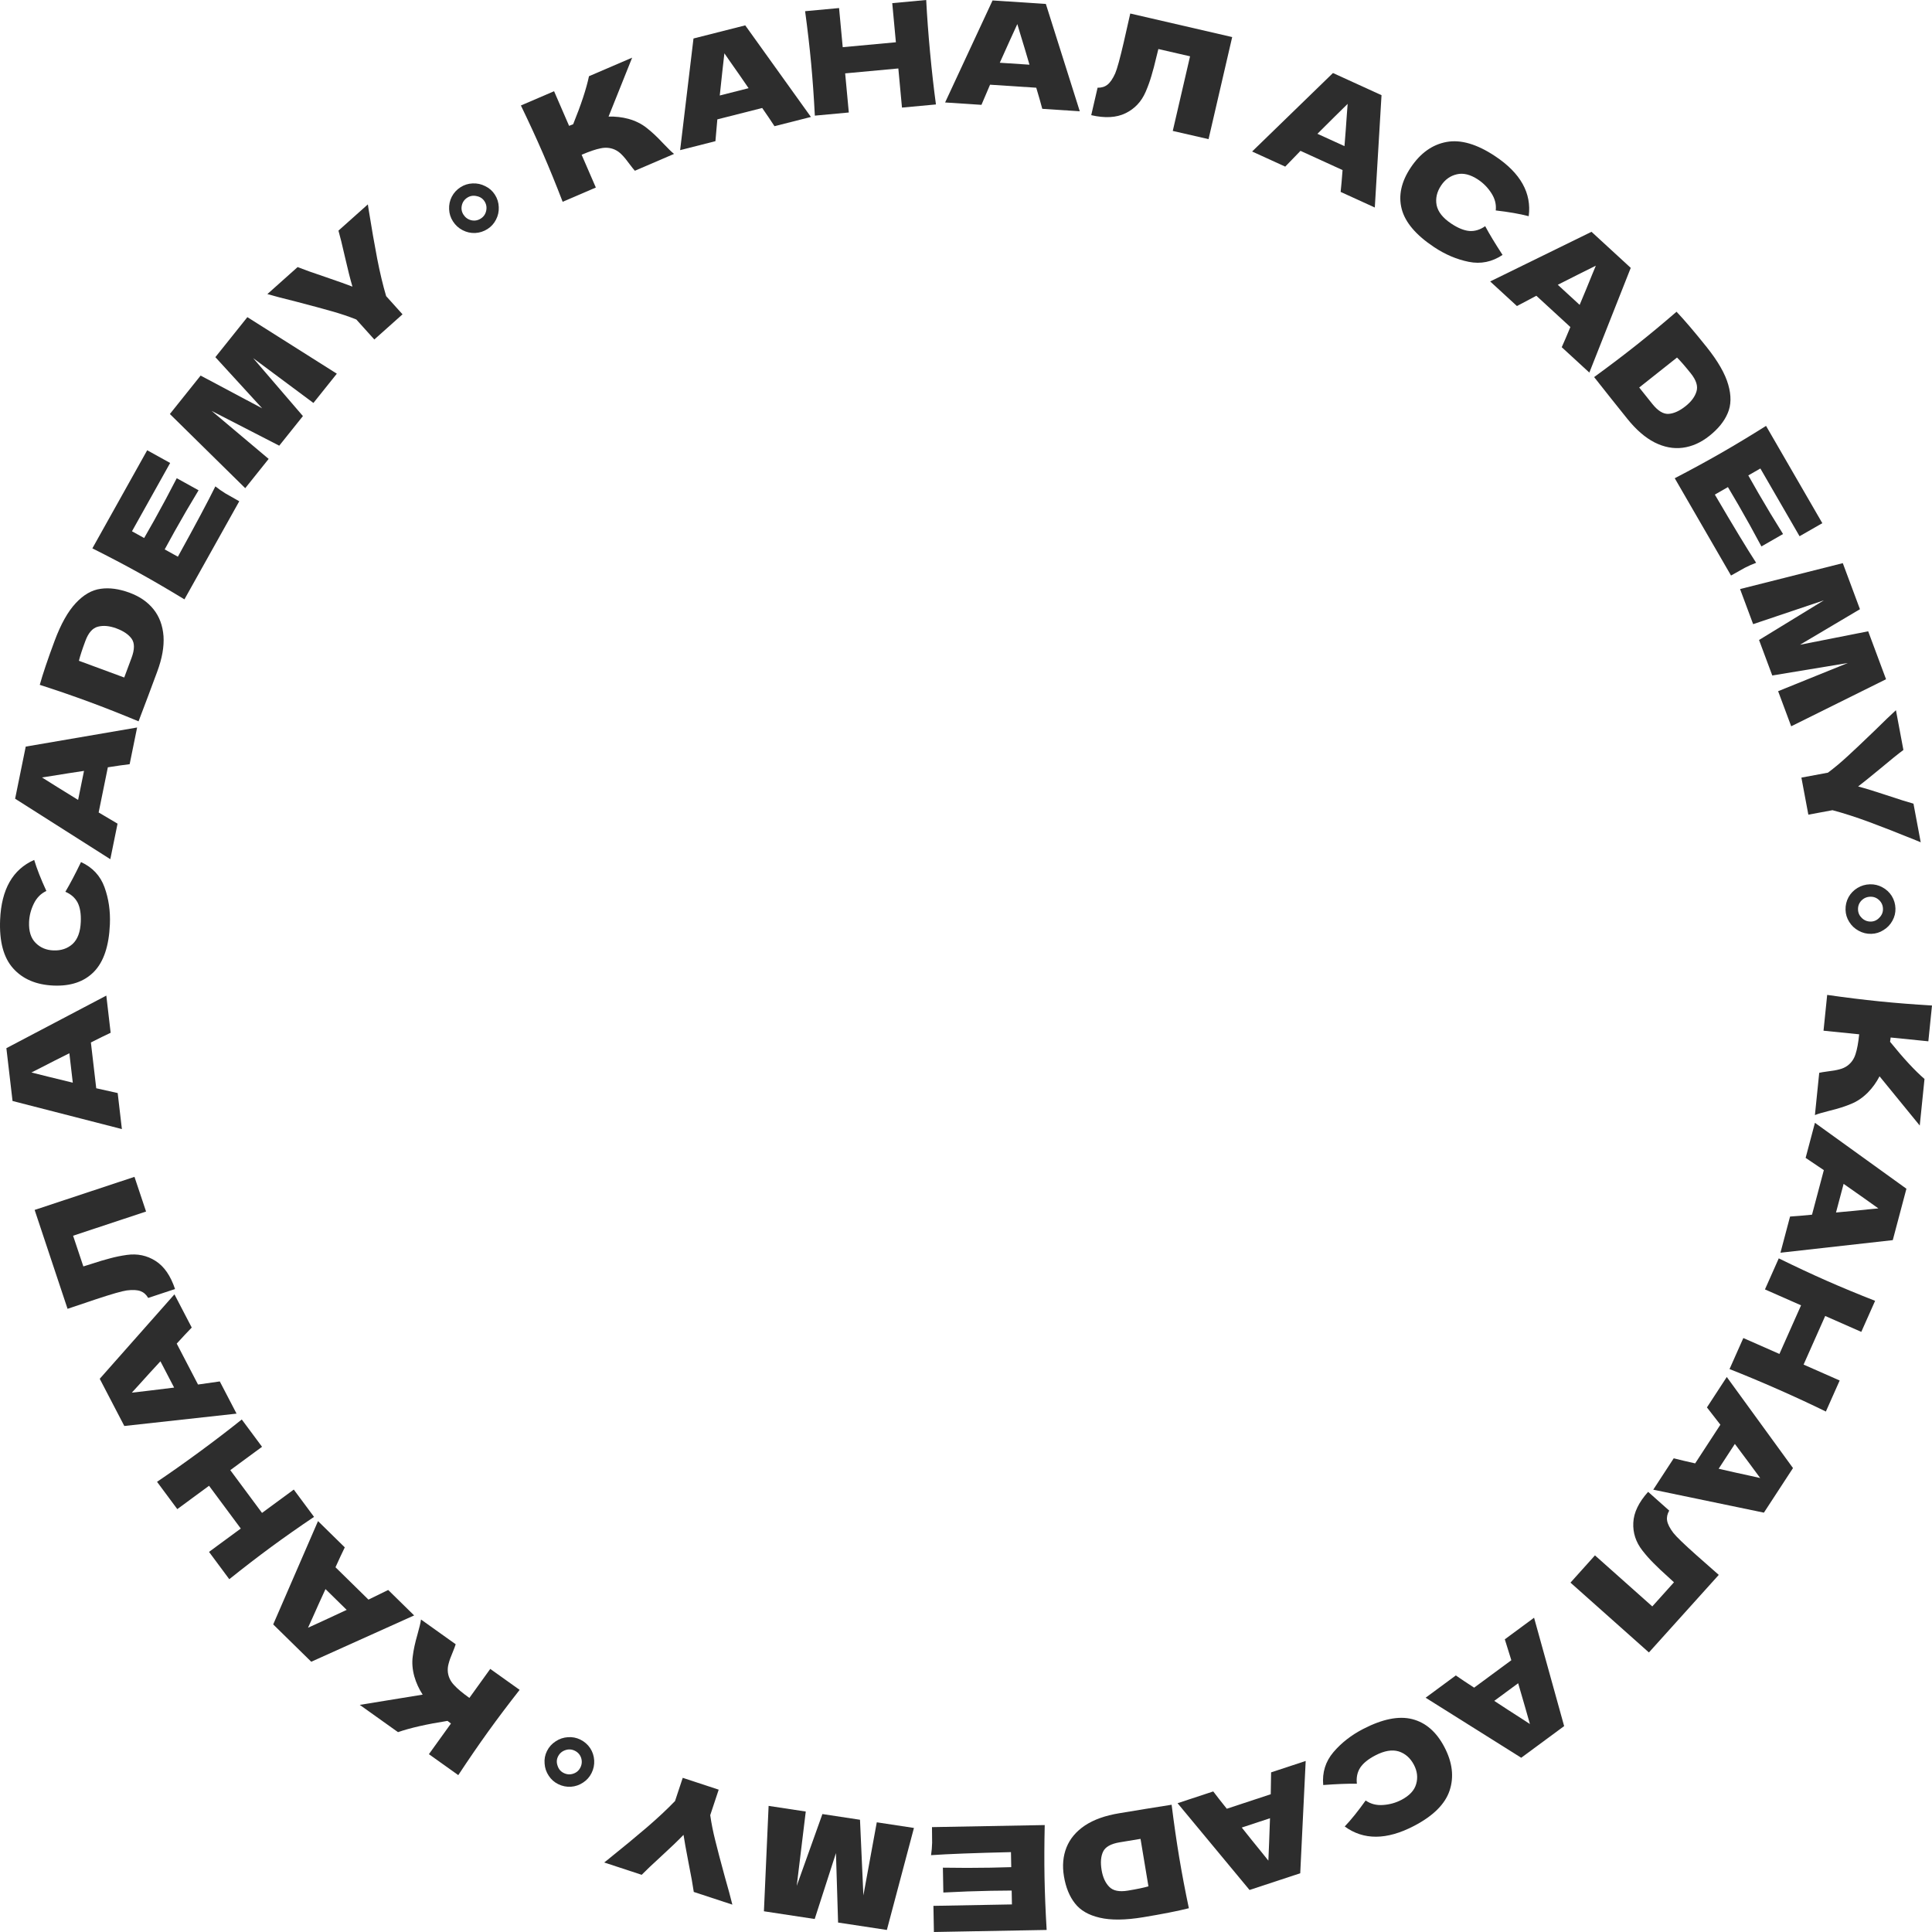 <?xml version="1.0" encoding="UTF-8"?> <svg xmlns="http://www.w3.org/2000/svg" width="270" height="270" viewBox="0 0 270 270" fill="none"><path d="M261.032 152.686C260.306 153.411 259.524 153.94 258.688 154.275C257.864 154.625 256.86 154.943 255.676 155.229C254.714 155.47 254.034 155.672 253.637 155.834L254.239 149.928C254.476 149.871 254.884 149.804 255.463 149.727C256.095 149.656 256.628 149.561 257.062 149.443C257.494 149.337 257.879 149.16 258.217 148.91C258.748 148.504 259.115 147.966 259.319 147.296C259.536 146.642 259.704 145.725 259.824 144.546L254.84 144.042L255.351 139.04C257.95 139.411 260.386 139.712 262.659 139.942C264.932 140.172 267.379 140.365 270 140.522L269.489 145.524L264.223 144.992C264.196 145.124 264.169 145.324 264.141 145.592C266 147.891 267.603 149.623 268.952 150.788L268.288 157.297L262.67 150.416C262.23 151.264 261.684 152.021 261.032 152.686Z" fill="#2D2D2D"></path><path d="M250.163 170.014C250.974 169.963 251.996 169.877 253.231 169.756L254.884 163.529L252.339 161.815L253.64 156.915L266.425 166.127L264.518 173.311L248.821 175.07L250.163 170.014ZM256.585 169.448C258.089 169.315 259.597 169.169 261.107 169.009L262.506 168.876C261.438 168.107 259.818 166.964 257.648 165.446L256.585 169.448Z" fill="#2D2D2D"></path><path d="M255.168 197.266C253.117 196.259 250.892 195.227 248.494 194.169C246.095 193.112 243.832 192.166 241.704 191.331L243.634 186.992L248.678 189.216L251.7 182.421L246.656 180.197L248.585 175.858C250.94 177.014 253.162 178.053 255.251 178.974C257.341 179.895 259.607 180.835 262.049 181.793L260.119 186.132L255.075 183.909L252.054 190.703L257.098 192.927L255.168 197.266Z" fill="#2D2D2D"></path><path d="M233.906 203.8C234.692 204.003 235.691 204.24 236.902 204.509L240.426 199.107L238.547 196.688L241.32 192.437L250.574 205.165L246.508 211.396L231.044 208.185L233.906 203.8ZM240.185 205.26C241.655 205.601 243.133 205.931 244.618 206.249L245.989 206.558C245.215 205.495 244.035 203.906 242.45 201.789L240.185 205.26Z" fill="#2D2D2D"></path><path d="M219.478 221.175L222.898 217.366L230.911 224.5L233.94 221.128L233.076 220.332C232.31 219.65 231.653 219.029 231.104 218.468C230.557 217.927 230.03 217.332 229.525 216.683C228.606 215.504 228.184 214.207 228.258 212.792C228.322 211.387 229.013 209.952 230.328 208.487L233.277 211.111C233.006 211.575 232.907 212.038 232.981 212.501C233.056 212.983 233.347 213.558 233.854 214.225C234.266 214.755 235.35 215.801 237.104 217.362L240.201 220.093L230.439 230.933L219.478 221.175Z" fill="#2D2D2D"></path><path d="M203.454 234.146C204.119 234.61 204.972 235.179 206.012 235.853L211.211 232.019L210.299 229.097L214.389 226.08L218.591 241.225L212.594 245.649L199.233 237.259L203.454 234.146ZM208.824 237.699C210.082 238.53 211.351 239.353 212.631 240.169L213.807 240.935C213.454 239.67 212.907 237.77 212.165 235.235L208.824 237.699Z" fill="#2D2D2D"></path><path d="M190.48 241.638C193.191 240.233 195.487 239.772 197.37 240.253C199.253 240.734 200.75 242.037 201.861 244.163C202.979 246.3 203.22 248.322 202.586 250.229C201.952 252.136 200.28 253.792 197.57 255.197C193.78 257.161 190.566 257.18 187.927 255.254C188.813 254.324 189.788 253.113 190.852 251.621C191.55 252.109 192.361 252.319 193.285 252.25C194.197 252.187 195.043 251.953 195.822 251.549C196.974 250.953 197.672 250.204 197.917 249.303C198.169 248.413 198.064 247.527 197.602 246.643C197.102 245.688 196.393 245.061 195.475 244.763C194.552 244.483 193.466 244.666 192.219 245.313C191.223 245.829 190.516 246.4 190.097 247.027C189.684 247.666 189.527 248.415 189.626 249.275C188.368 249.259 186.799 249.321 184.921 249.459C184.765 247.704 185.239 246.176 186.342 244.875C187.446 243.575 188.825 242.496 190.48 241.638Z" fill="#2D2D2D"></path><path d="M169.553 250.356C170.039 251.004 170.67 251.81 171.446 252.774L177.588 250.749L177.639 247.69L182.472 246.097L181.71 261.791L174.625 264.127L164.566 252.001L169.553 250.356ZM173.539 255.402C174.473 256.583 175.42 257.76 176.379 258.933L177.256 260.026C177.318 258.715 177.395 256.74 177.485 254.101L173.539 255.402Z" fill="#2D2D2D"></path><path d="M159.776 267.934C157.268 268.348 155.236 268.37 153.681 267.999C152.127 267.641 150.974 266.972 150.221 265.991C149.458 265.025 148.946 263.766 148.687 262.212C148.442 260.738 148.561 259.395 149.044 258.182C149.527 256.97 150.385 255.948 151.617 255.117C152.852 254.299 154.443 253.729 156.39 253.408C157.577 253.212 158.784 253.012 160.012 252.81C161.239 252.607 162.48 252.409 163.736 252.215C164.066 254.849 164.418 257.295 164.794 259.553C165.175 261.837 165.625 264.212 166.145 266.678C164.58 267.073 162.457 267.491 159.776 267.934ZM156.49 257.464C155.25 257.669 154.472 258.105 154.158 258.771C153.844 259.436 153.775 260.294 153.95 261.343C154.118 262.352 154.474 263.133 155.018 263.684C155.549 264.238 156.414 264.416 157.615 264.218C158.909 264.004 159.869 263.804 160.496 263.619L159.391 256.985L156.49 257.464Z" fill="#2D2D2D"></path><path d="M141.284 258.837C136.147 258.958 132.424 259.1 130.115 259.263C130.199 258.709 130.25 258.136 130.266 257.544C130.269 256.965 130.262 256.231 130.246 255.343L146.002 255.055C145.942 257.668 145.933 260.112 145.974 262.387C146.016 264.662 146.115 267.103 146.272 269.713L130.515 270L130.448 266.346L141.419 266.146L141.383 264.208C140.734 264.206 139.774 264.217 138.503 264.24C136.354 264.279 134.13 264.36 131.834 264.483L131.77 261.01C134.07 261.049 136.294 261.049 138.444 261.01C139.714 260.986 140.674 260.962 141.323 260.937L141.284 258.837Z" fill="#2D2D2D"></path><path d="M106.759 267.105L107.414 252.376L112.607 253.164L111.344 263.553L114.933 253.517L120.186 254.314L120.66 264.885L122.532 254.67L127.725 255.459L123.941 269.714L117.124 268.679L116.826 258.972L113.856 268.183L106.759 267.105Z" fill="#2D2D2D"></path><path d="M84.439 260.285L84.989 259.849C87.067 258.179 88.872 256.688 90.403 255.377C91.918 254.075 93.229 252.848 94.338 251.695L95.413 248.455L100.439 250.108L99.256 253.674C99.413 254.789 99.645 255.957 99.952 257.178C100.254 258.412 100.701 260.111 101.293 262.277C101.768 263.936 102.12 265.235 102.349 266.175L96.957 264.402C96.83 263.495 96.585 262.132 96.221 260.311C95.865 258.464 95.633 257.168 95.524 256.424C94.765 257.209 93.782 258.155 92.575 259.26C91.163 260.554 90.197 261.47 89.677 262.007L84.439 260.285Z" fill="#2D2D2D"></path><path d="M81.104 243.111C81.673 243.392 82.132 243.791 82.478 244.307C82.813 244.818 82.999 245.383 83.038 246.003C83.077 246.623 82.955 247.216 82.673 247.783C82.397 248.338 82.003 248.782 81.49 249.115C80.972 249.46 80.407 249.655 79.797 249.7C79.174 249.738 78.578 249.617 78.008 249.337C77.463 249.068 77.023 248.678 76.689 248.168C76.342 247.651 76.149 247.083 76.11 246.463C76.053 245.85 76.163 245.265 76.439 244.71C76.721 244.143 77.127 243.69 77.658 243.351C78.177 243.006 78.747 242.814 79.37 242.775C79.981 242.731 80.558 242.843 81.104 243.111ZM80.33 244.668C79.906 244.459 79.467 244.43 79.014 244.583C78.543 244.741 78.2 245.037 77.984 245.472C77.78 245.882 77.76 246.315 77.926 246.772C78.073 247.235 78.358 247.571 78.782 247.78C79.219 247.995 79.663 248.027 80.116 247.874C80.569 247.722 80.9 247.435 81.11 247.013C81.326 246.578 81.361 246.13 81.214 245.667C81.061 245.216 80.766 244.883 80.33 244.668Z" fill="#2D2D2D"></path><path d="M57.903 234.283C57.632 233.296 57.559 232.357 57.683 231.469C57.788 230.583 58.01 229.558 58.349 228.392C58.618 227.441 58.78 226.753 58.836 226.329L63.683 229.786C63.615 230.02 63.471 230.405 63.25 230.943C62.998 231.525 62.816 232.033 62.703 232.466C62.58 232.891 62.543 233.312 62.593 233.729C62.683 234.389 62.969 234.974 63.451 235.483C63.914 235.996 64.629 236.597 65.597 237.286L68.514 233.232L72.62 236.16C71.004 238.22 69.531 240.175 68.2 242.025C66.87 243.874 65.485 245.892 64.045 248.077L59.94 245.15L63.022 240.865C62.92 240.776 62.759 240.653 62.539 240.496C59.612 240.958 57.305 241.483 55.62 242.069L50.278 238.259L59.067 236.827C58.546 236.025 58.158 235.177 57.903 234.283Z" fill="#2D2D2D"></path><path d="M48.184 216.248C47.826 216.974 47.393 217.9 46.885 219.027L51.493 223.549L54.251 222.201L57.877 225.758L43.497 232.231L38.181 227.015L44.443 212.576L48.184 216.248ZM45.488 222.078C44.857 223.444 44.236 224.819 43.625 226.204L43.046 227.479C44.247 226.937 46.048 226.106 48.449 224.984L45.488 222.078Z" fill="#2D2D2D"></path><path d="M21.945 207.085C23.839 205.809 25.841 204.395 27.951 202.844C30.061 201.292 32.007 199.803 33.789 198.375L36.621 202.192L32.183 205.455L36.618 211.432L41.055 208.169L43.887 211.986C41.713 213.451 39.707 214.859 37.869 216.211C36.031 217.563 34.089 219.058 32.043 220.696L29.211 216.879L33.649 213.616L29.214 207.639L24.777 210.902L21.945 207.085Z" fill="#2D2D2D"></path><path d="M26.796 185.528C26.23 186.108 25.53 186.856 24.697 187.771L27.674 193.49L30.716 193.057L33.059 197.557L17.373 199.284L13.938 192.687L24.379 180.885L26.796 185.528ZM22.42 190.243C21.396 191.347 20.378 192.464 19.367 193.592L18.42 194.627C19.73 194.481 21.702 194.245 24.334 193.918L22.42 190.243Z" fill="#2D2D2D"></path><path d="M18.793 164.466L20.413 169.313L10.214 172.694L11.649 176.985L12.772 176.634C13.747 176.311 14.615 176.052 15.376 175.856C16.12 175.652 16.901 175.493 17.717 175.378C19.201 175.17 20.541 175.45 21.738 176.217C22.931 176.97 23.839 178.28 24.462 180.145L20.71 181.388C20.441 180.924 20.086 180.609 19.646 180.443C19.188 180.268 18.543 180.234 17.709 180.34C17.042 180.433 15.592 180.85 13.36 181.59L9.441 182.91L4.841 169.09L18.793 164.466Z" fill="#2D2D2D"></path><path d="M15.464 144.331C14.728 144.674 13.807 145.126 12.702 145.688L13.449 152.086L16.447 152.756L17.034 157.79L1.752 153.865L0.891 146.484L14.858 139.136L15.464 144.331ZM9.693 147.194C8.342 147.865 6.992 148.55 5.644 149.248L4.391 149.881C5.668 150.207 7.595 150.683 10.172 151.306L9.693 147.194Z" fill="#2D2D2D"></path><path d="M15.357 129.174C15.227 132.214 14.483 134.426 13.125 135.81C11.766 137.194 9.885 137.835 7.48 137.734C5.062 137.631 3.181 136.831 1.838 135.332C0.494 133.834 -0.113 131.565 0.017 128.525C0.198 124.275 1.786 121.493 4.778 120.177C5.146 121.406 5.713 122.851 6.481 124.514C5.708 124.872 5.121 125.467 4.72 126.299C4.32 127.117 4.101 127.964 4.064 128.838C4.009 130.129 4.312 131.105 4.974 131.767C5.623 132.427 6.447 132.779 7.446 132.821C8.527 132.867 9.426 132.568 10.144 131.924C10.849 131.267 11.231 130.239 11.29 128.84C11.338 127.724 11.194 126.829 10.857 126.154C10.507 125.479 9.933 124.97 9.136 124.626C9.777 123.548 10.506 122.165 11.323 120.474C12.928 121.216 14.022 122.387 14.603 123.988C15.185 125.589 15.436 127.318 15.357 129.174Z" fill="#2D2D2D"></path><path d="M18.119 106.795C17.313 106.893 16.297 107.039 15.072 107.231L13.787 113.544L16.428 115.107L15.417 120.074L2.113 111.622L3.596 104.339L19.163 101.669L18.119 106.795ZM11.741 107.733C10.248 107.954 8.751 108.188 7.253 108.435L5.864 108.649C6.976 109.354 8.66 110.401 10.915 111.79L11.741 107.733Z" fill="#2D2D2D"></path><path d="M7.624 89.58C8.508 87.207 9.498 85.441 10.594 84.28C11.677 83.115 12.833 82.451 14.062 82.287C15.283 82.107 16.635 82.29 18.119 82.838C19.526 83.358 20.638 84.127 21.455 85.147C22.272 86.167 22.737 87.415 22.85 88.893C22.95 90.365 22.657 92.023 21.97 93.866C21.552 94.989 21.126 96.132 20.694 97.293C20.261 98.454 19.817 99.625 19.363 100.807C16.903 99.784 14.595 98.874 12.44 98.078C10.26 97.273 7.965 96.483 5.557 95.708C5.99 94.16 6.679 92.117 7.624 89.58ZM18.384 91.938C18.821 90.765 18.827 89.877 18.403 89.275C17.978 88.673 17.265 88.187 16.263 87.817C15.3 87.461 14.443 87.382 13.692 87.578C12.945 87.762 12.361 88.422 11.937 89.558C11.481 90.782 11.178 91.711 11.029 92.345L17.361 94.683L18.384 91.938Z" fill="#2D2D2D"></path><path d="M24.859 77.801C27.334 73.318 29.08 70.041 30.098 67.971C30.537 68.322 31.009 68.653 31.516 68.964C32.017 69.257 32.658 69.62 33.438 70.052L25.775 83.762C23.535 82.398 21.417 81.163 19.421 80.057C17.424 78.951 15.253 77.809 12.908 76.634L20.571 62.924L23.779 64.701L18.444 74.247L20.145 75.189C20.472 74.631 20.945 73.799 21.563 72.694C22.608 70.823 23.654 68.869 24.701 66.83L27.75 68.518C26.561 70.479 25.444 72.394 24.399 74.265C23.781 75.37 23.32 76.209 23.016 76.78L24.859 77.801Z" fill="#2D2D2D"></path><path d="M34.57 44.322L47.073 52.224L43.8 56.315L35.38 50.051L42.334 58.147L39.023 62.285L29.58 57.429L37.545 64.133L34.272 68.224L23.74 57.858L28.037 52.488L36.64 57.065L30.097 49.913L34.57 44.322Z" fill="#2D2D2D"></path><path d="M51.408 28.564L51.514 29.256C51.935 31.881 52.335 34.181 52.715 36.156C53.096 38.112 53.513 39.855 53.965 41.386L56.254 43.927L52.312 47.445L49.794 44.649C48.744 44.229 47.611 43.849 46.395 43.506C45.17 43.153 43.467 42.694 41.286 42.127C39.604 41.712 38.297 41.369 37.364 41.099L41.592 37.325C42.445 37.667 43.755 38.134 45.522 38.725C47.308 39.337 48.553 39.781 49.255 40.058C48.949 39.012 48.614 37.692 48.252 36.099C47.827 34.237 47.51 32.947 47.3 32.23L51.408 28.564Z" fill="#2D2D2D"></path><path d="M68.134 32.005C67.599 32.347 67.02 32.532 66.397 32.563C65.785 32.585 65.202 32.454 64.649 32.168C64.095 31.882 63.646 31.472 63.303 30.94C62.968 30.419 62.788 29.853 62.765 29.244C62.735 28.624 62.858 28.042 63.134 27.498C63.421 26.946 63.832 26.5 64.367 26.158C64.879 25.831 65.441 25.656 66.053 25.633C66.676 25.603 67.265 25.731 67.818 26.017C68.376 26.285 68.823 26.679 69.159 27.2C69.502 27.733 69.683 28.313 69.702 28.941C69.732 29.561 69.603 30.147 69.316 30.698C69.04 31.242 68.646 31.678 68.134 32.005ZM67.192 30.543C67.591 30.289 67.841 29.929 67.943 29.464C68.049 28.981 67.971 28.535 67.708 28.127C67.46 27.742 67.096 27.502 66.618 27.408C66.144 27.295 65.707 27.366 65.309 27.62C64.899 27.882 64.643 28.245 64.541 28.71C64.439 29.175 64.516 29.606 64.772 30.002C65.034 30.41 65.403 30.671 65.877 30.783C66.344 30.885 66.783 30.805 67.192 30.543Z" fill="#2D2D2D"></path><path d="M87.835 16.613C88.824 16.892 89.67 17.313 90.371 17.876C91.079 18.422 91.847 19.141 92.675 20.031C93.355 20.75 93.863 21.243 94.2 21.509L88.725 23.863C88.56 23.684 88.302 23.363 87.953 22.897C87.582 22.382 87.24 21.965 86.924 21.645C86.622 21.321 86.278 21.073 85.894 20.901C85.279 20.637 84.629 20.58 83.942 20.728C83.262 20.859 82.376 21.159 81.284 21.629L83.27 26.208L78.633 28.201C77.693 25.761 76.77 23.496 75.864 21.408C74.958 19.319 73.935 17.097 72.796 14.742L77.433 12.749L79.531 17.588C79.661 17.547 79.85 17.473 80.098 17.366C81.209 14.63 81.947 12.392 82.311 10.652L88.344 8.058L85.046 16.295C86.004 16.264 86.934 16.37 87.835 16.613Z" fill="#2D2D2D"></path><path d="M108.236 17.636C107.797 16.956 107.224 16.108 106.518 15.092L100.249 16.683L99.982 19.73L95.049 20.981L96.917 5.379L104.149 3.545L113.327 16.345L108.236 17.636ZM104.617 12.324C103.768 11.081 102.907 9.841 102.032 8.604L101.235 7.451C101.08 8.755 100.864 10.72 100.588 13.346L104.617 12.324Z" fill="#2D2D2D"></path><path d="M129.438 0C129.555 2.274 129.735 4.711 129.977 7.312C130.22 9.912 130.494 12.341 130.799 14.597L126.053 15.036L125.544 9.567L118.112 10.254L118.622 15.722L113.876 16.161C113.741 13.55 113.568 11.113 113.357 8.847C113.146 6.582 112.865 4.154 112.515 1.564L117.261 1.125L117.771 6.594L125.202 5.907L124.693 0.439L129.438 0Z" fill="#2D2D2D"></path><path d="M145.66 15.208C145.454 14.426 145.173 13.443 144.818 12.259L138.362 11.837L137.16 14.652L132.08 14.32L138.712 0.063L146.159 0.55L150.901 15.551L145.66 15.208ZM143.871 9.041C143.452 7.597 143.019 6.152 142.572 4.706L142.173 3.365C141.62 4.556 140.803 6.358 139.723 8.769L143.871 9.041Z" fill="#2D2D2D"></path><path d="M168.897 19.445L163.896 18.297L166.312 7.869L161.885 6.852L161.601 7.989C161.37 8.986 161.14 9.859 160.911 10.607C160.698 11.346 160.428 12.092 160.101 12.846C159.507 14.215 158.569 15.209 157.288 15.827C156.02 16.447 154.424 16.537 152.501 16.095L153.389 12.258C153.928 12.271 154.383 12.134 154.755 11.847C155.143 11.549 155.508 11.018 155.852 10.254C156.119 9.639 156.517 8.19 157.046 5.907L157.956 1.889L172.2 5.18L168.897 19.445Z" fill="#2D2D2D"></path><path d="M187.356 26.82C187.444 26.016 187.533 24.998 187.625 23.767L181.744 21.081L179.613 23.285L174.986 21.173L186.285 10.204L193.07 13.302L192.131 29.001L187.356 26.82ZM187.893 20.423C188.017 18.925 188.13 17.422 188.23 15.912L188.337 14.517C187.394 15.434 185.986 16.828 184.113 18.698L187.893 20.423Z" fill="#2D2D2D"></path><path d="M200.423 34.539C197.881 32.85 196.369 31.068 195.887 29.194C195.404 27.319 195.831 25.385 197.167 23.392C198.511 21.388 200.175 20.204 202.159 19.839C204.143 19.475 206.406 20.137 208.948 21.826C212.501 24.188 214.065 26.984 213.639 30.213C212.394 29.888 210.859 29.62 209.033 29.409C209.127 28.566 208.921 27.757 208.415 26.984C207.921 26.218 207.308 25.593 206.577 25.107C205.498 24.389 204.502 24.14 203.591 24.36C202.687 24.568 201.957 25.087 201.402 25.915C200.801 26.811 200.59 27.731 200.77 28.676C200.968 29.617 201.652 30.476 202.821 31.253C203.755 31.874 204.598 32.216 205.352 32.28C206.113 32.333 206.848 32.109 207.557 31.609C208.149 32.715 208.958 34.054 209.985 35.627C208.514 36.608 206.941 36.929 205.265 36.592C203.589 36.255 201.975 35.571 200.423 34.539Z" fill="#2D2D2D"></path><path d="M218.255 48.523C218.589 47.785 218.991 46.845 219.462 45.703L214.708 41.333L211.995 42.77L208.255 39.333L222.415 32.395L227.899 37.436L222.114 52.07L218.255 48.523ZM220.758 42.607C221.344 41.222 221.919 39.827 222.485 38.423L223.021 37.13C221.839 37.71 220.066 38.6 217.703 39.799L220.758 42.607Z" fill="#2D2D2D"></path><path d="M238.501 48.493C240.085 50.473 241.093 52.229 241.525 53.763C241.967 55.288 241.941 56.616 241.447 57.748C240.971 58.883 240.115 59.941 238.878 60.922C237.704 61.853 236.467 62.403 235.168 62.573C233.869 62.743 232.555 62.494 231.226 61.827C229.908 61.151 228.634 60.045 227.404 58.508C226.654 57.571 225.891 56.618 225.116 55.649C224.341 54.681 223.563 53.697 222.782 52.699C224.933 51.131 226.907 49.634 228.705 48.208C230.524 46.765 232.389 45.218 234.299 43.565C235.407 44.734 236.808 46.377 238.501 48.493ZM230.914 56.446C231.698 57.426 232.458 57.89 233.195 57.839C233.932 57.788 234.719 57.431 235.554 56.768C236.358 56.131 236.869 55.441 237.088 54.7C237.316 53.968 237.05 53.129 236.292 52.181C235.475 51.16 234.832 50.422 234.365 49.967L229.082 54.156L230.914 56.446Z" fill="#2D2D2D"></path><path d="M239.653 69.12C242.241 73.54 244.164 76.717 245.424 78.651C244.896 78.845 244.368 79.078 243.839 79.35C243.328 79.627 242.686 79.987 241.913 80.431L234.048 66.835C236.375 65.625 238.529 64.452 240.509 63.317C242.489 62.181 244.589 60.915 246.808 59.519L254.673 73.115L251.491 74.939L246.015 65.472L244.328 66.44C244.64 67.006 245.114 67.838 245.748 68.934C246.821 70.789 247.966 72.688 249.184 74.631L246.161 76.364C245.084 74.341 244.009 72.402 242.936 70.547C242.302 69.45 241.817 68.626 241.481 68.072L239.653 69.12Z" fill="#2D2D2D"></path><path d="M263.578 94.925L250.323 101.5L248.496 96.596L258.233 92.656L247.678 94.4L245.829 89.44L254.884 83.899L245.004 87.225L243.177 82.322L257.533 78.7L259.931 85.137L251.55 90.106L261.081 88.223L263.578 94.925Z" fill="#2D2D2D"></path><path d="M268.423 117.711L267.774 117.441C265.302 116.436 263.12 115.582 261.227 114.879C259.351 114.187 257.638 113.636 256.089 113.226L252.72 113.852L251.748 108.672L255.456 107.982C256.361 107.307 257.277 106.541 258.203 105.684C259.142 104.825 260.421 103.615 262.04 102.054C263.27 100.839 264.243 99.905 264.96 99.251L266.003 104.809C265.266 105.357 264.185 106.229 262.759 107.425C261.306 108.626 260.279 109.454 259.676 109.909C260.733 110.192 262.039 110.592 263.595 111.111C265.414 111.718 266.686 112.118 267.41 112.312L268.423 117.711Z" fill="#2D2D2D"></path><path d="M257.917 127.149C257.9 126.516 258.04 125.927 258.336 125.38C258.633 124.847 259.047 124.419 259.579 124.094C260.111 123.77 260.695 123.6 261.33 123.583C261.952 123.566 262.531 123.705 263.066 124.001C263.615 124.296 264.053 124.701 264.378 125.218C264.703 125.748 264.874 126.329 264.892 126.961C264.908 127.567 264.768 128.136 264.471 128.669C264.175 129.216 263.761 129.651 263.229 129.975C262.71 130.313 262.14 130.49 261.518 130.506C260.883 130.523 260.291 130.378 259.741 130.069C259.192 129.774 258.755 129.362 258.43 128.832C258.104 128.316 257.934 127.755 257.917 127.149ZM259.661 127.102C259.674 127.573 259.854 127.972 260.201 128.3C260.561 128.64 260.985 128.804 261.472 128.791C261.931 128.778 262.325 128.592 262.654 128.234C262.996 127.888 263.161 127.479 263.148 127.008C263.135 126.524 262.955 126.118 262.608 125.791C262.261 125.463 261.851 125.306 261.378 125.319C260.891 125.332 260.477 125.511 260.134 125.857C259.806 126.203 259.648 126.618 259.661 127.102Z" fill="#2D2D2D"></path></svg> 